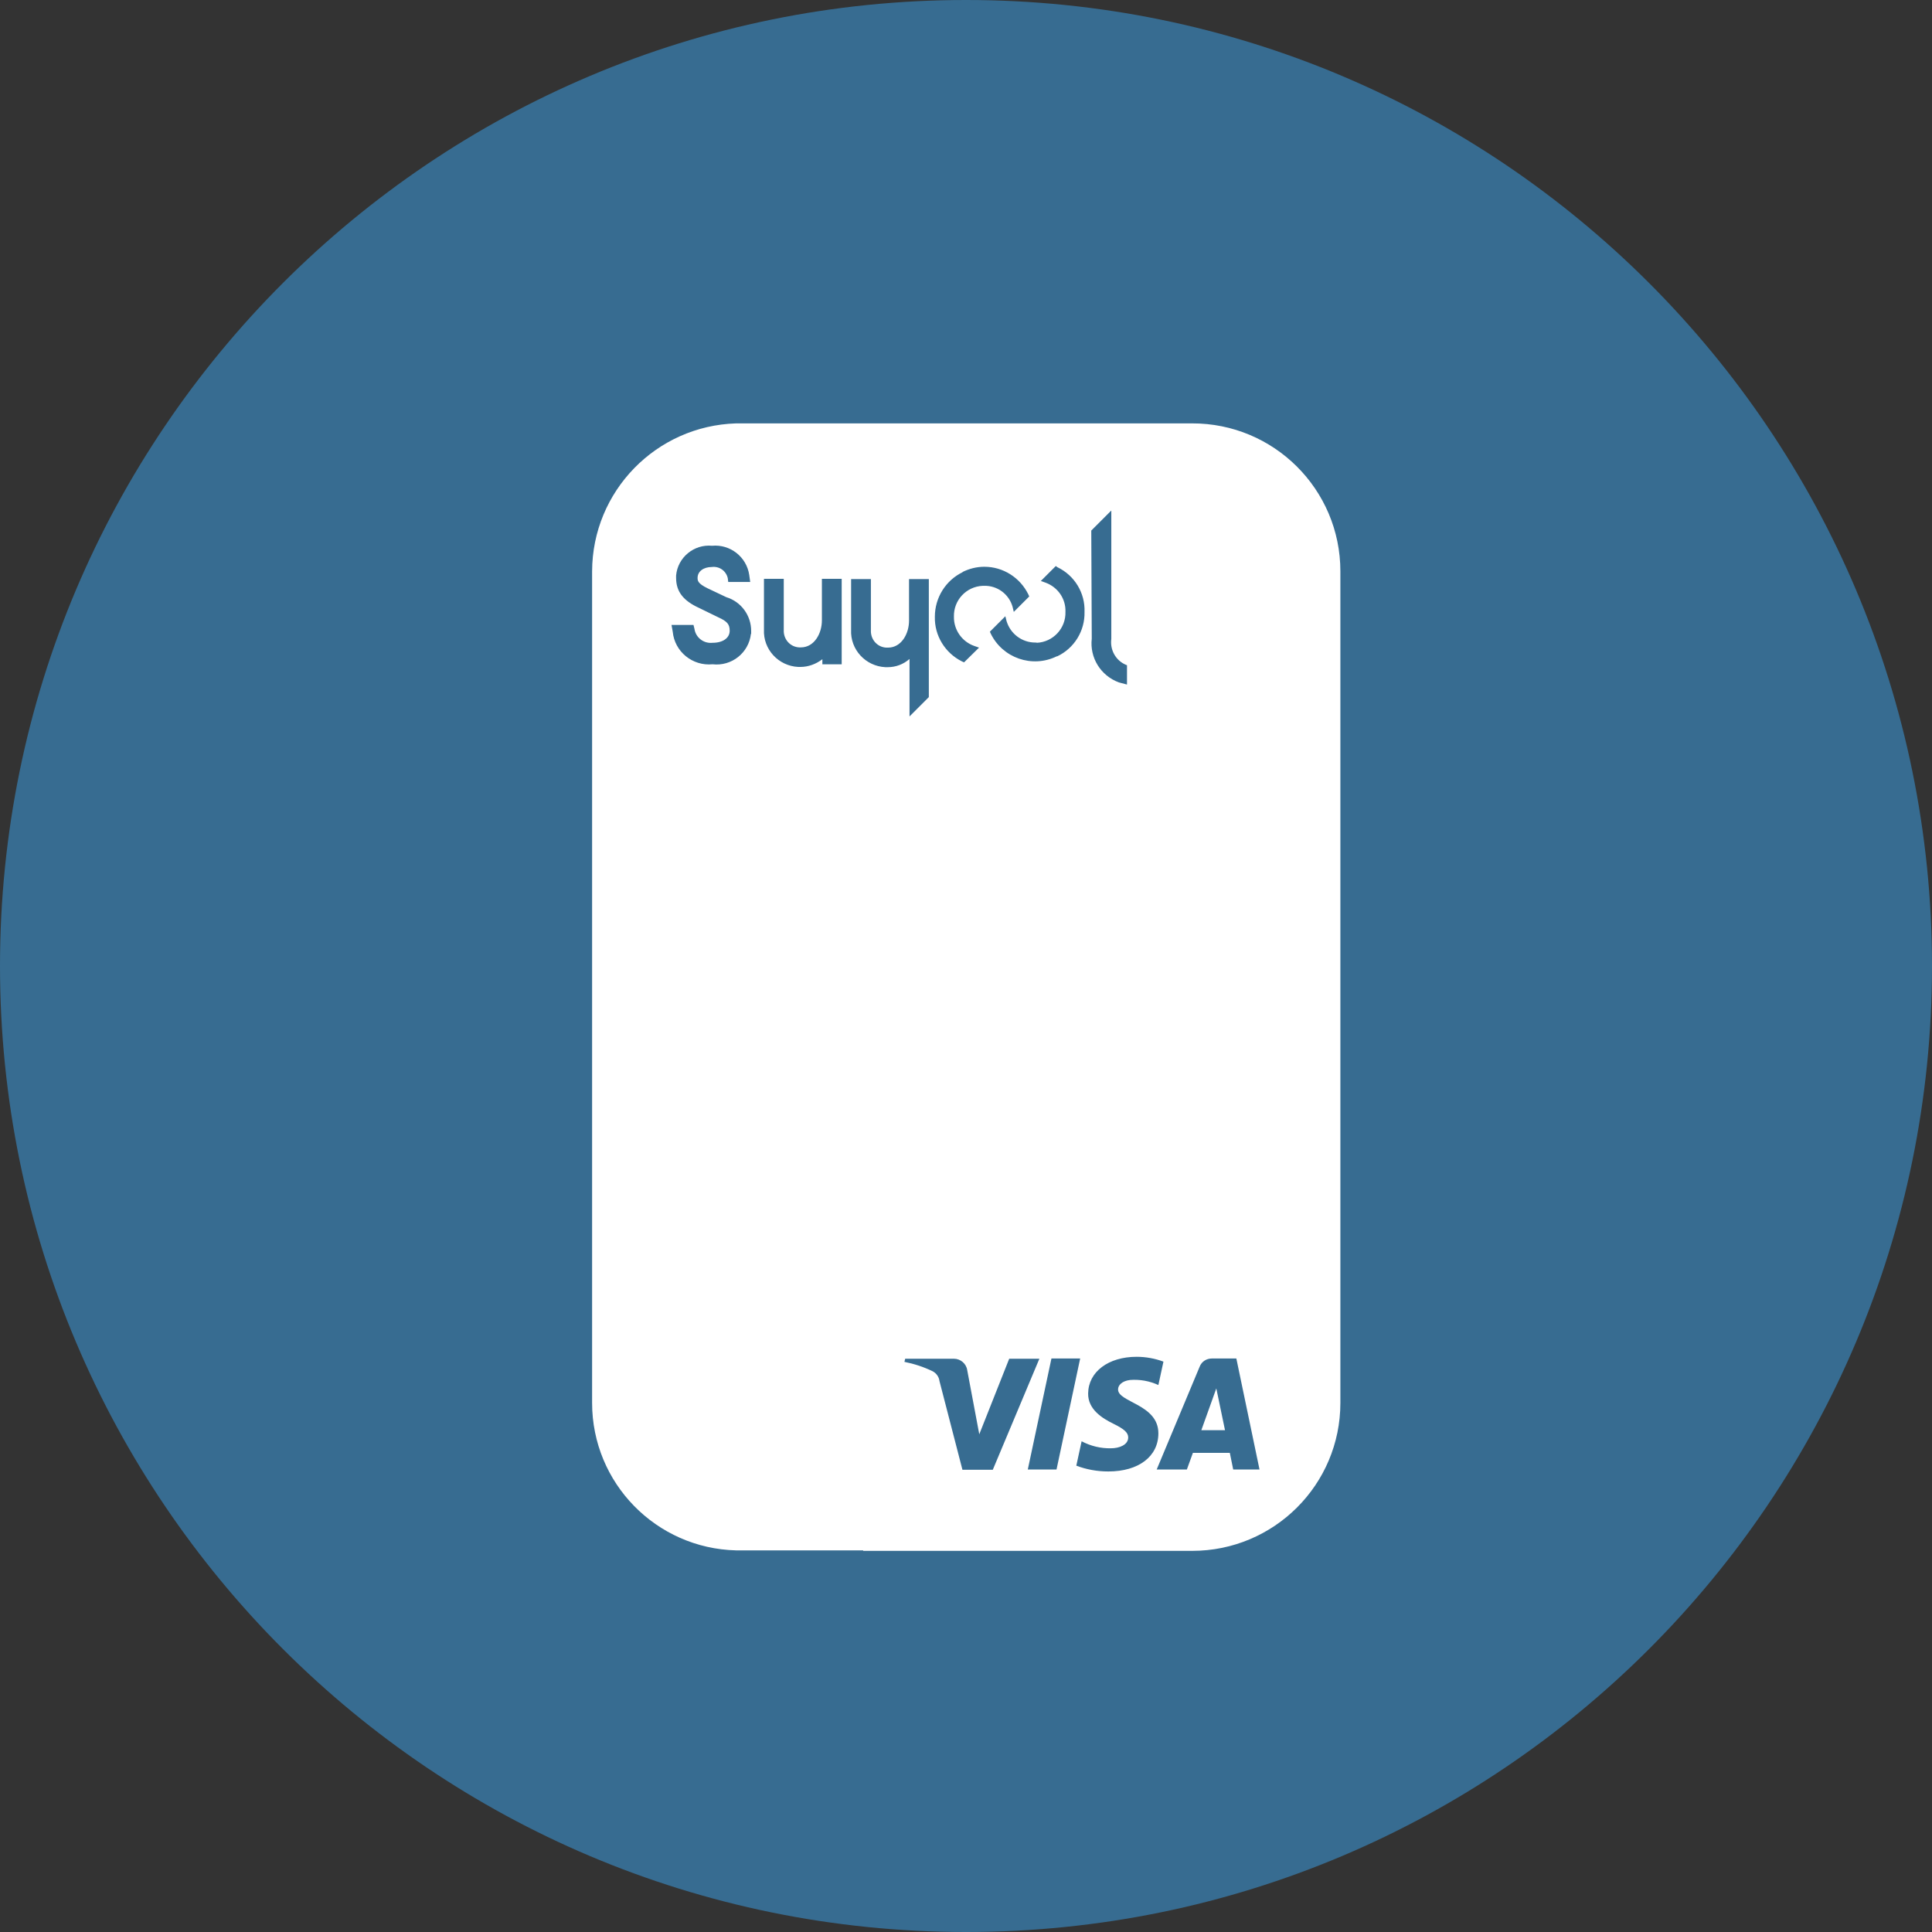 <?xml version="1.0" encoding="UTF-8"?>
<svg id="Layer_1" data-name="Layer 1" xmlns="http://www.w3.org/2000/svg" viewBox="0 0 80.04 80.04">
  <rect x="0" y="0" width="80.04" height="80.04" fill="#333333" stroke="none"/>
  <defs>
    <style>
      .cls-1 {
        fill: #376c91;
      }

      .cls-1, .cls-2 {
        stroke-width: 0px;
      }

      .cls-2 {
        fill: #fff;
      }
    </style>
  </defs>
  <path id="Path_42041" data-name="Path 42041" class="cls-1" d="m80.04,40.02c0,22.1-17.92,40.02-40.02,40.02S0,62.12,0,40.02C0,17.92,17.92,0,40.02,0c22.1,0,40.02,17.92,40.02,40.02h0"/>
  <g>
    <polygon class="cls-2" points="49.77 59.25 50.75 59.25 50.39 57.52 49.77 59.25"/>
    <path class="cls-2" d="m49.38,17.54h-18.88v.21s0,.06,0,.09v-.3c-3.32.1-5.96,2.81-5.97,6.13v34.45c0,3.32,2.65,6.03,5.97,6.11h5.26v.02h13.63s0,0,0,0c3.39,0,6.14-2.74,6.14-6.13V23.67h0c0-3.4-2.76-6.14-6.15-6.13Zm-3.34,3.62v5.31c-.06.45.18.89.6,1.07l.05.02v.8l-.34-.09c-.75-.28-1.21-1.02-1.12-1.81l-.02-4.48.82-.82Zm-3.09,5.47c.68-.03,1.21-.6,1.19-1.28.02-.54-.31-1.02-.82-1.21l-.2-.07.62-.62.07.05c.71.34,1.15,1.07,1.12,1.85.02.79-.43,1.51-1.13,1.84,0,0,0,0-.02,0-1.02.5-2.25.07-2.74-.95l-.03-.07.64-.64.05.2c.16.53.64.89,1.19.89h.05Zm-3.08-2.93h0c.28-.14.59-.22.91-.22.78,0,1.48.45,1.82,1.14l.04.09-.64.64-.05-.21c-.15-.53-.64-.89-1.19-.87h-.05c-.68.03-1.21.6-1.19,1.28-.01.54.33,1.03.84,1.21l.2.07-.62.61-.09-.04c-.7-.35-1.14-1.07-1.12-1.85,0-.79.45-1.51,1.16-1.85Zm-8.76,2.56c-.09.79-.8,1.35-1.59,1.26-.83.08-1.57-.52-1.65-1.35l-.05-.28h.91l.04.16c.05.36.38.62.75.58.43,0,.71-.2.71-.5,0-.27-.11-.39-.46-.55l-.8-.39c-.66-.3-.96-.68-.96-1.25,0-.04,0-.07,0-.1.07-.75.74-1.3,1.49-1.23.75-.07,1.43.46,1.54,1.21l.04.29h-.91l-.02-.16c-.07-.3-.35-.5-.66-.46-.34,0-.59.18-.59.45,0,.11,0,.23.41.43l.78.37c.62.19,1.03.76,1.03,1.4,0,.04,0,.08,0,.12Zm3.76,1.26h-.8v-.21c-.26.2-.58.32-.91.32-.03,0-.06,0-.09,0-.82-.04-1.46-.73-1.42-1.55v-2.1h.82v2.11s0,.05,0,.08c.02.38.33.67.71.65.55,0,.87-.57.87-1.12v-1.72h.82v3.54Zm1.81.12c-.82-.04-1.46-.73-1.42-1.55v-2.1h.82v2.11s0,.05,0,.08c.02.38.33.67.71.65.55,0,.87-.57.87-1.12v-1.72h.82v4.89l-.8.8v-2.38c-.25.22-.57.34-.9.34-.03,0-.06,0-.09,0Zm3.19,33.24l-.95-3.67c-.02-.17-.13-.32-.28-.4-.37-.18-.77-.31-1.17-.39l.03-.13h2.02c.27,0,.51.2.55.47l.5,2.66,1.24-3.13h1.25l-1.93,4.6h-1.26Zm2.71,0l.98-4.6h1.19l-.98,4.6h-1.19Zm3.33.08c-.45,0-.9-.08-1.32-.24l.22-1.01c.38.2.8.3,1.22.29.34,0,.71-.14.71-.45,0-.2-.17-.35-.62-.57-.45-.22-1.05-.59-1.04-1.25.01-.9.84-1.52,2.01-1.52.38,0,.76.07,1.11.2l-.21.97c-.37-.17-.77-.24-1.17-.21-.34.04-.5.22-.5.39-.01.54,1.67.61,1.67,1.82h0c0,.96-.82,1.58-2.07,1.58Zm5.18-.08l-.14-.69h-1.53l-.25.69h-1.25l1.78-4.26c.08-.21.28-.34.51-.34h1.01l.96,4.6h-1.1Z"/>
  </g>
</svg>